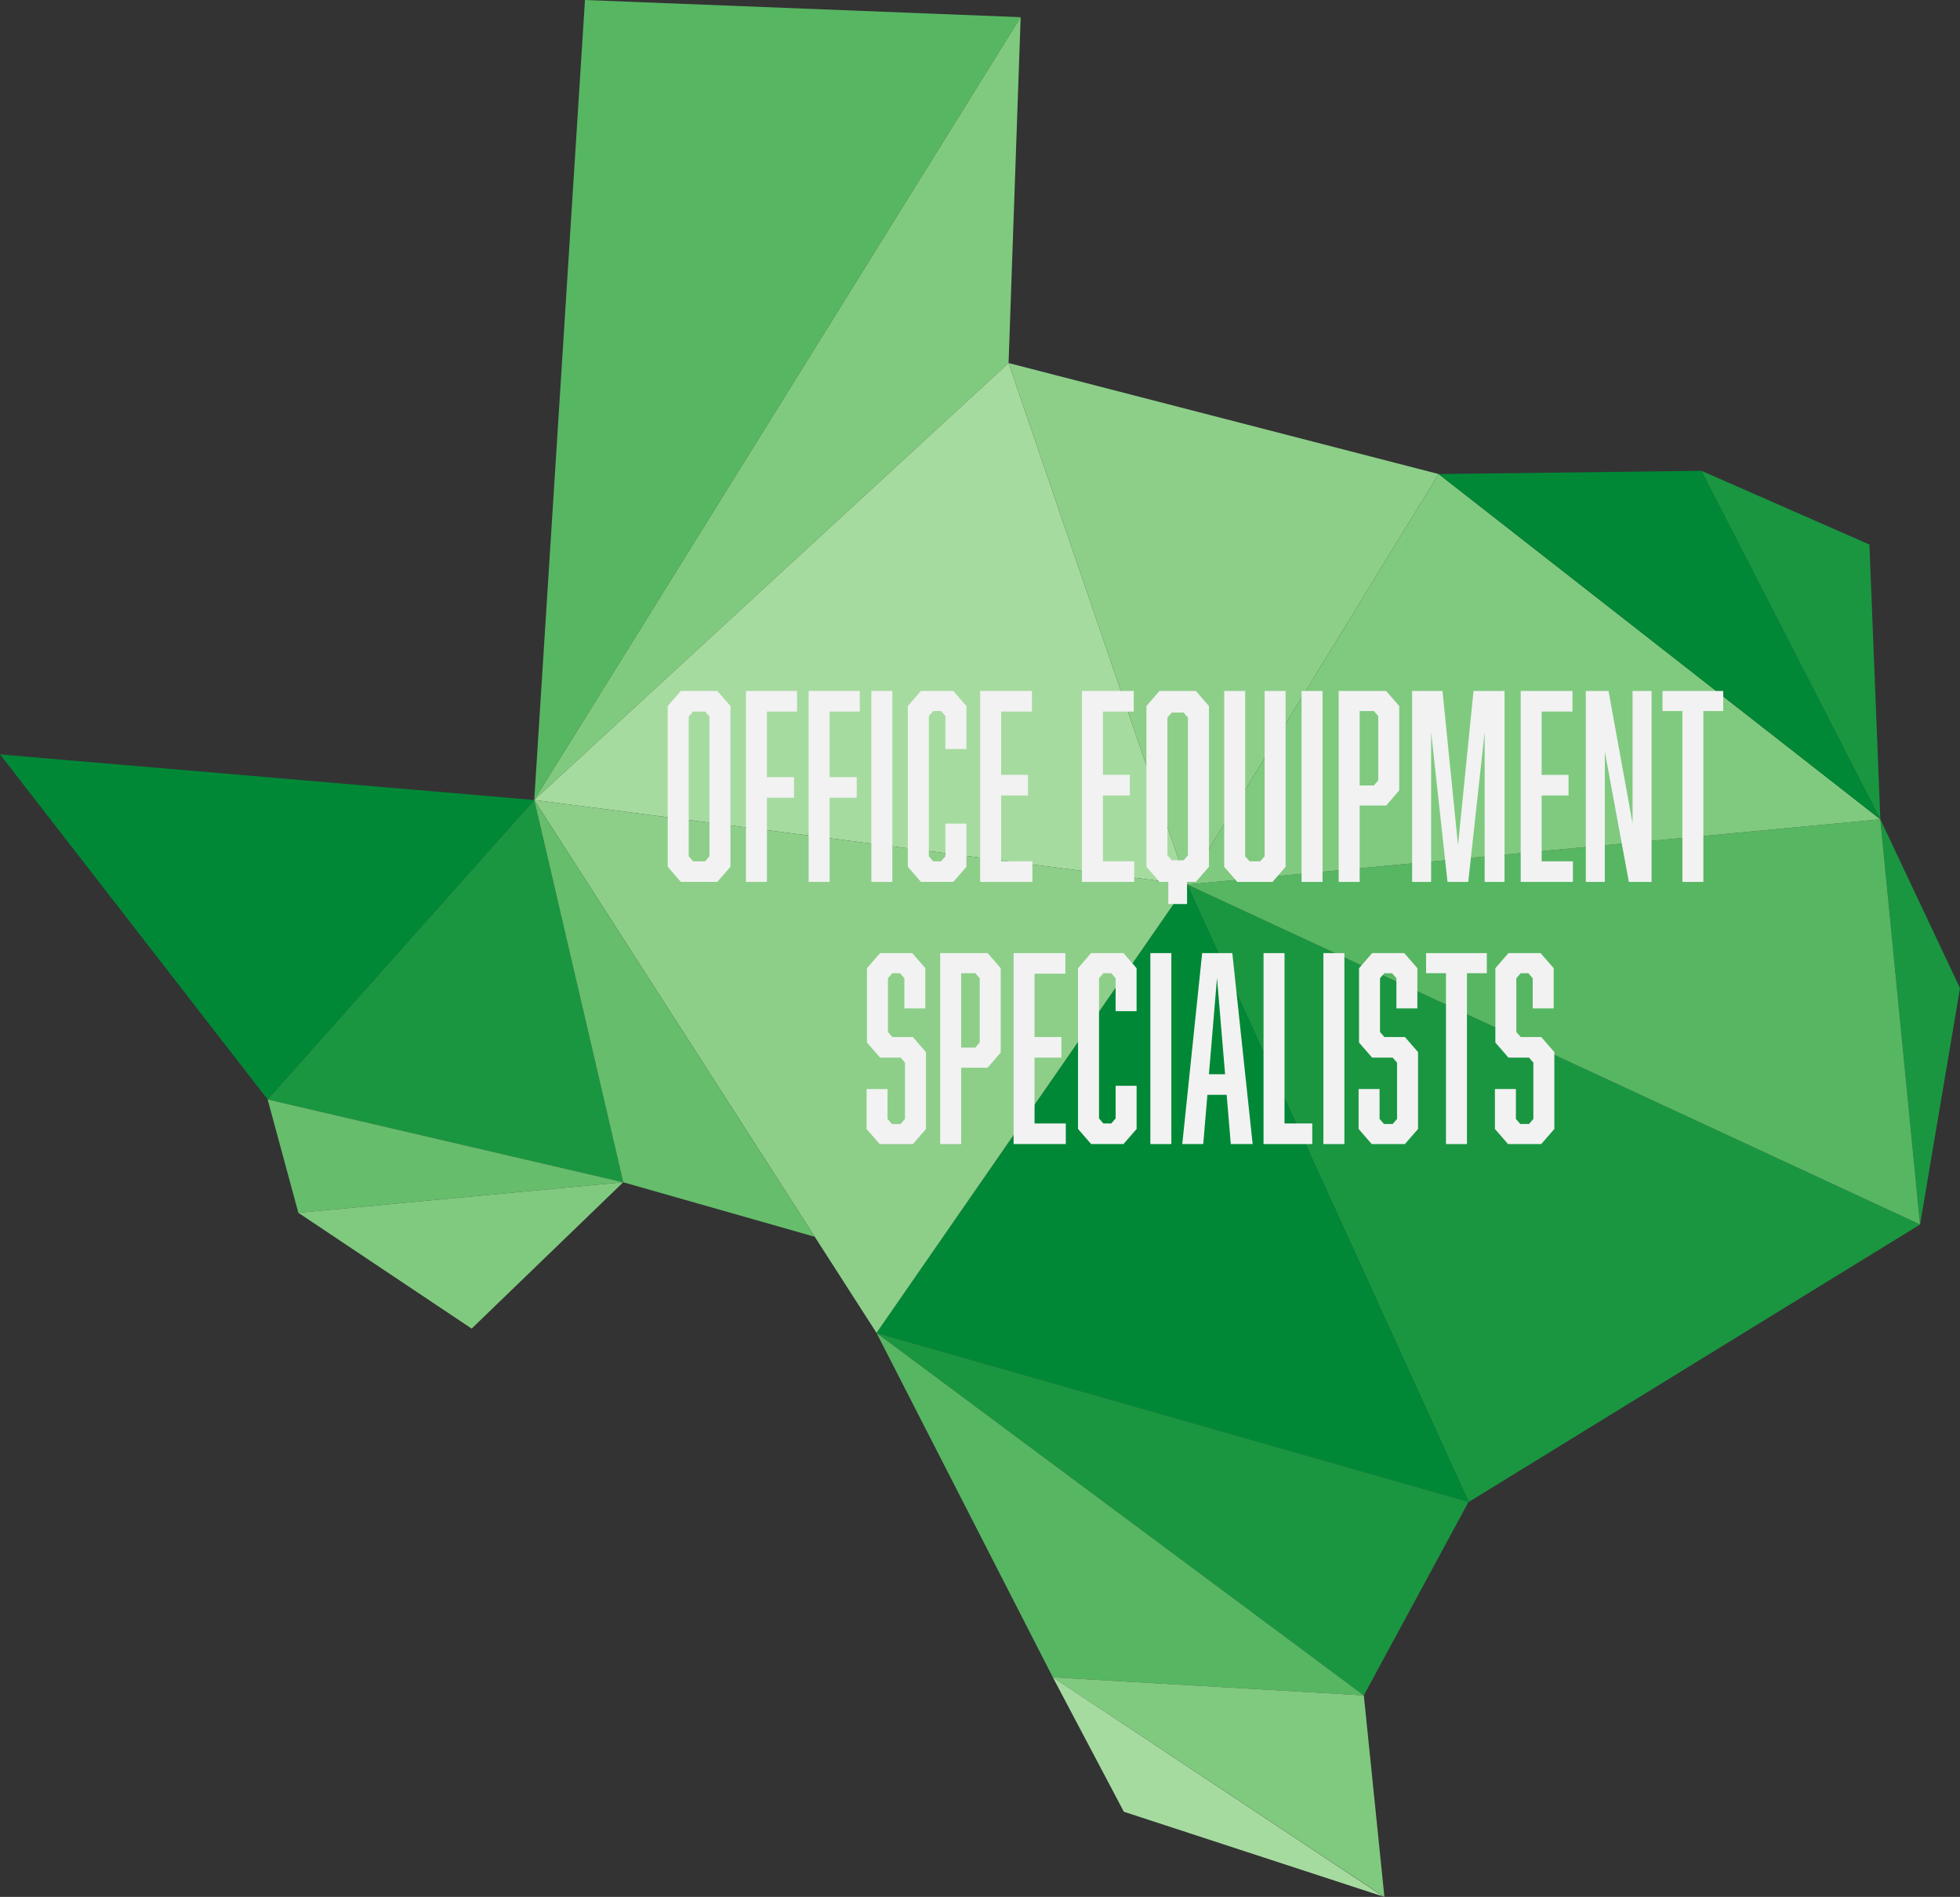 <svg id="Layer_1" data-name="Layer 1" xmlns="http://www.w3.org/2000/svg" viewBox="0 0 502.35 486.254">
  <rect x="0" y="0" width="502.35" height="486.254" fill="#333333" stroke="none"/>
  <defs>
    <style>
      .cls-1 {
        fill: #1a9641;
      }

      .cls-2 {
        fill: #57b662;
      }

      .cls-3 {
        fill: #80ca7f;
      }

      .cls-4 {
        fill: #008837;
      }

      .cls-5 {
        fill: #a6dba0;
      }

      .cls-6 {
        fill: #8dcf89;
      }

      .cls-7 {
        fill: #66bd6c;
      }

      .cls-8 {
        fill: #f2f2f2;
      }
    </style>
  </defs>
  <title>46b5f9bc-1add-40d8-9957-ca7446e8e2d2</title>
  <g>
    <polygon class="cls-1" points="481.931 210.021 502.35 253.309 492.115 313.885 481.931 210.021"/>
    <polygon class="cls-2" points="149.928 0 261.594 4.402 136.928 205.069 149.928 0"/>
    <polygon class="cls-3" points="261.594 4.402 258.497 93.059 136.928 205.069 261.594 4.402"/>
    <polygon class="cls-4" points="136.928 205.069 0 193.38 68.594 281.832 136.928 205.069"/>
    <polygon class="cls-5" points="304.261 226.736 136.928 205.069 258.497 93.059 304.261 226.736"/>
    <polygon class="cls-1" points="304.261 226.736 376.432 385.017 492.115 313.885 304.261 226.736"/>
    <polygon class="cls-4" points="304.261 226.736 224.652 341.676 376.432 385.017 304.261 226.736"/>
    <path class="cls-1" d="M376.386,384.986l-26.839,49.6L224.652,341.676Z"/>
    <polygon class="cls-2" points="349.547 434.587 269.844 429.961 224.652 341.676 349.547 434.587"/>
    <polygon class="cls-3" points="269.844 429.961 354.824 486.254 349.547 434.587 269.844 429.961"/>
    <path class="cls-5" d="M269.844,429.961l18.2,34.46,66.594,21.774Z"/>
    <polygon class="cls-6" points="136.928 205.069 224.652 341.676 304.261 226.736 136.928 205.069"/>
    <polygon class="cls-1" points="136.928 205.069 159.733 303.058 68.594 281.832 136.928 205.069"/>
    <polygon class="cls-7" points="68.594 281.832 76.467 310.883 159.733 303.058 68.594 281.832"/>
    <polygon class="cls-3" points="76.467 310.883 120.885 340.571 159.733 303.058 76.467 310.883"/>
    <polygon class="cls-7" points="159.733 303.058 208.829 317.037 136.928 205.069 159.733 303.058"/>
    <polygon class="cls-2" points="481.931 210.021 304.261 226.736 492.115 313.885 481.931 210.021"/>
    <polygon class="cls-6" points="258.497 93.059 368.725 121.516 304.261 226.736 258.497 93.059"/>
    <polygon class="cls-3" points="368.725 121.516 481.931 210.021 304.261 226.736 368.725 121.516"/>
    <polygon class="cls-4" points="368.725 121.516 436.074 120.681 481.931 210.021 368.725 121.516"/>
    <polygon class="cls-1" points="436.074 120.681 479.133 139.587 481.931 210.021 436.074 120.681"/>
  </g>
  <g>
    <path class="cls-8" d="M187.212,222.2l-3.36,3.864H174.5l-3.36-3.864V180.984l3.36-3.865h9.352l3.36,3.865V222.2Zm-9.576-39.8-1.12,1.288V219.5l1.12,1.288h3.08l1.12-1.288V183.689l-1.12-1.288h-3.08Z"/>
    <path class="cls-8" d="M204.291,182.4h-7.728v16.81h6.944v5.281h-6.944v21.577h-5.376v-48.95h13.1V182.4Z"/>
    <path class="cls-8" d="M220.363,182.4h-7.728v16.81h6.944v5.281h-6.944v21.577h-5.376v-48.95h13.1V182.4Z"/>
    <path class="cls-8" d="M223.33,177.119h5.376v48.95H223.33v-48.95Z"/>
    <path class="cls-8" d="M232.682,180.984l3.36-3.865h8.288l3.36,3.865V192h-5.376V183.56l-1.12-1.288h-2.016l-1.12,1.288V219.5l1.12,1.288h2.016l1.12-1.288v-8.373h5.376V222.2l-3.36,3.864h-8.288l-3.36-3.864V180.984Z"/>
    <path class="cls-8" d="M251.218,177.119h13.271V182.4h-7.9v16.23h6.888v5.281h-6.888v16.875H264.6v5.281H251.218v-48.95Z"/>
    <path class="cls-8" d="M277.312,177.119h13.272V182.4h-7.9v16.23h6.889v5.281h-6.889v16.875H290.7v5.281H277.312v-48.95Z"/>
    <path class="cls-8" d="M309.849,222.2l-3.36,3.864h-2.24v5.668h-4.815v-5.668h-2.24l-3.36-3.864V180.984l3.36-3.865h9.3l3.36,3.865V222.2Zm-9.521-39.546-1.12,1.288v35.3l1.12,1.288h3.024l1.12-1.288v-35.3l-1.12-1.288h-3.024Z"/>
    <path class="cls-8" d="M326.143,226.069h-9.016l-3.36-3.864V177.119h5.376V219.5l1.12,1.288h2.744l1.12-1.288v-42.38H329.5V222.2Z"/>
    <path class="cls-8" d="M333.591,177.119h5.376v48.95h-5.376v-48.95Z"/>
    <path class="cls-8" d="M343.11,177.119h12.152l3.36,3.865v21.641l-3.36,3.865h-6.776v19.58H343.11v-48.95Zm10.137,22.929V183.56l-1.12-1.288h-3.641v19.064h3.641Z"/>
    <path class="cls-8" d="M371,226.069l-4.2-38.387v38.387h-4.872v-48.95h7.784l3.977,39.546,3.976-39.546h7.952v48.95h-5.1V187.682l-4.2,38.387H371Z"/>
    <path class="cls-8" d="M389.757,177.119h13.272V182.4h-7.9v16.23h6.889v5.281h-6.889v16.875h8.009v5.281H389.757v-48.95Z"/>
    <path class="cls-8" d="M406.444,177.119h5.824l6.16,33.943V177.119H423.3v48.95h-5.824l-6.16-33.427v33.427h-4.872v-48.95Z"/>
    <path class="cls-8" d="M436.572,182.272v43.8H431.2v-43.8h-5.1v-5.153h15.568v5.153h-5.1Z"/>
    <path class="cls-8" d="M231.786,250.76l-1.12-1.288h-1.96l-1.12,1.288v13.783l1.12,1.288h5.264l3.36,3.864V289.4l-3.36,3.864h-8.512L222.1,289.4V279.163h5.376v7.665l1.12,1.288h2.24l1.12-1.288V272.4l-1.12-1.288H225.57l-3.36-3.864V248.184l3.36-3.864H233.8l3.36,3.864v10.306h-5.376V250.76Z"/>
    <path class="cls-8" d="M240.97,244.319h12.152l3.36,3.864v21.641l-3.36,3.864h-6.775v19.58H240.97V244.319Zm10.136,22.929V250.76l-1.12-1.288h-3.64v19.064h3.64Z"/>
    <path class="cls-8" d="M259.786,244.319h13.271V249.6h-7.9v16.23h6.888v5.281h-6.888v16.875h8.008v5.281H259.786V244.319Z"/>
    <path class="cls-8" d="M276.3,248.184l3.36-3.864h8.288l3.359,3.864V259.2h-5.376V250.76l-1.119-1.288H282.8l-1.12,1.288V286.7l1.12,1.288h2.017l1.119-1.288v-8.373h5.376V289.4l-3.359,3.864h-8.288L276.3,289.4V248.184Z"/>
    <path class="cls-8" d="M294.841,244.319h5.376v48.949h-5.376V244.319Z"/>
    <path class="cls-8" d="M309.457,280.645l-1.064,12.624h-5.376l5.1-48.949h7.729l5.208,48.949h-5.6l-1.063-12.624h-4.928Zm2.464-29.949-2.072,24.668h4.144Z"/>
    <path class="cls-8" d="M323.848,293.269V244.319h5.376v43.668h7.112v5.281H323.848Z"/>
    <path class="cls-8" d="M339.191,244.319h5.376v48.949h-5.376V244.319Z"/>
    <path class="cls-8" d="M357.9,250.76l-1.12-1.288h-1.96l-1.12,1.288v13.783l1.12,1.288h5.264l3.36,3.864V289.4l-3.36,3.864h-8.512l-3.36-3.864V279.163h5.376v7.665l1.12,1.288h2.24l1.12-1.288V272.4l-1.12-1.288H351.68l-3.36-3.864V248.184l3.36-3.864h8.231l3.36,3.864v10.306H357.9V250.76Z"/>
    <path class="cls-8" d="M375.982,249.472v43.8h-5.376v-43.8h-5.1v-5.152h15.568v5.152h-5.1Z"/>
    <path class="cls-8" d="M392.838,250.76l-1.12-1.288h-1.96l-1.12,1.288v13.783l1.12,1.288h5.264l3.36,3.864V289.4l-3.36,3.864H386.51l-3.36-3.864V279.163h5.376v7.665l1.12,1.288h2.24l1.12-1.288V272.4l-1.12-1.288h-5.264l-3.36-3.864V248.184l3.36-3.864h8.231l3.36,3.864v10.306h-5.376V250.76Z"/>
  </g>
</svg>

